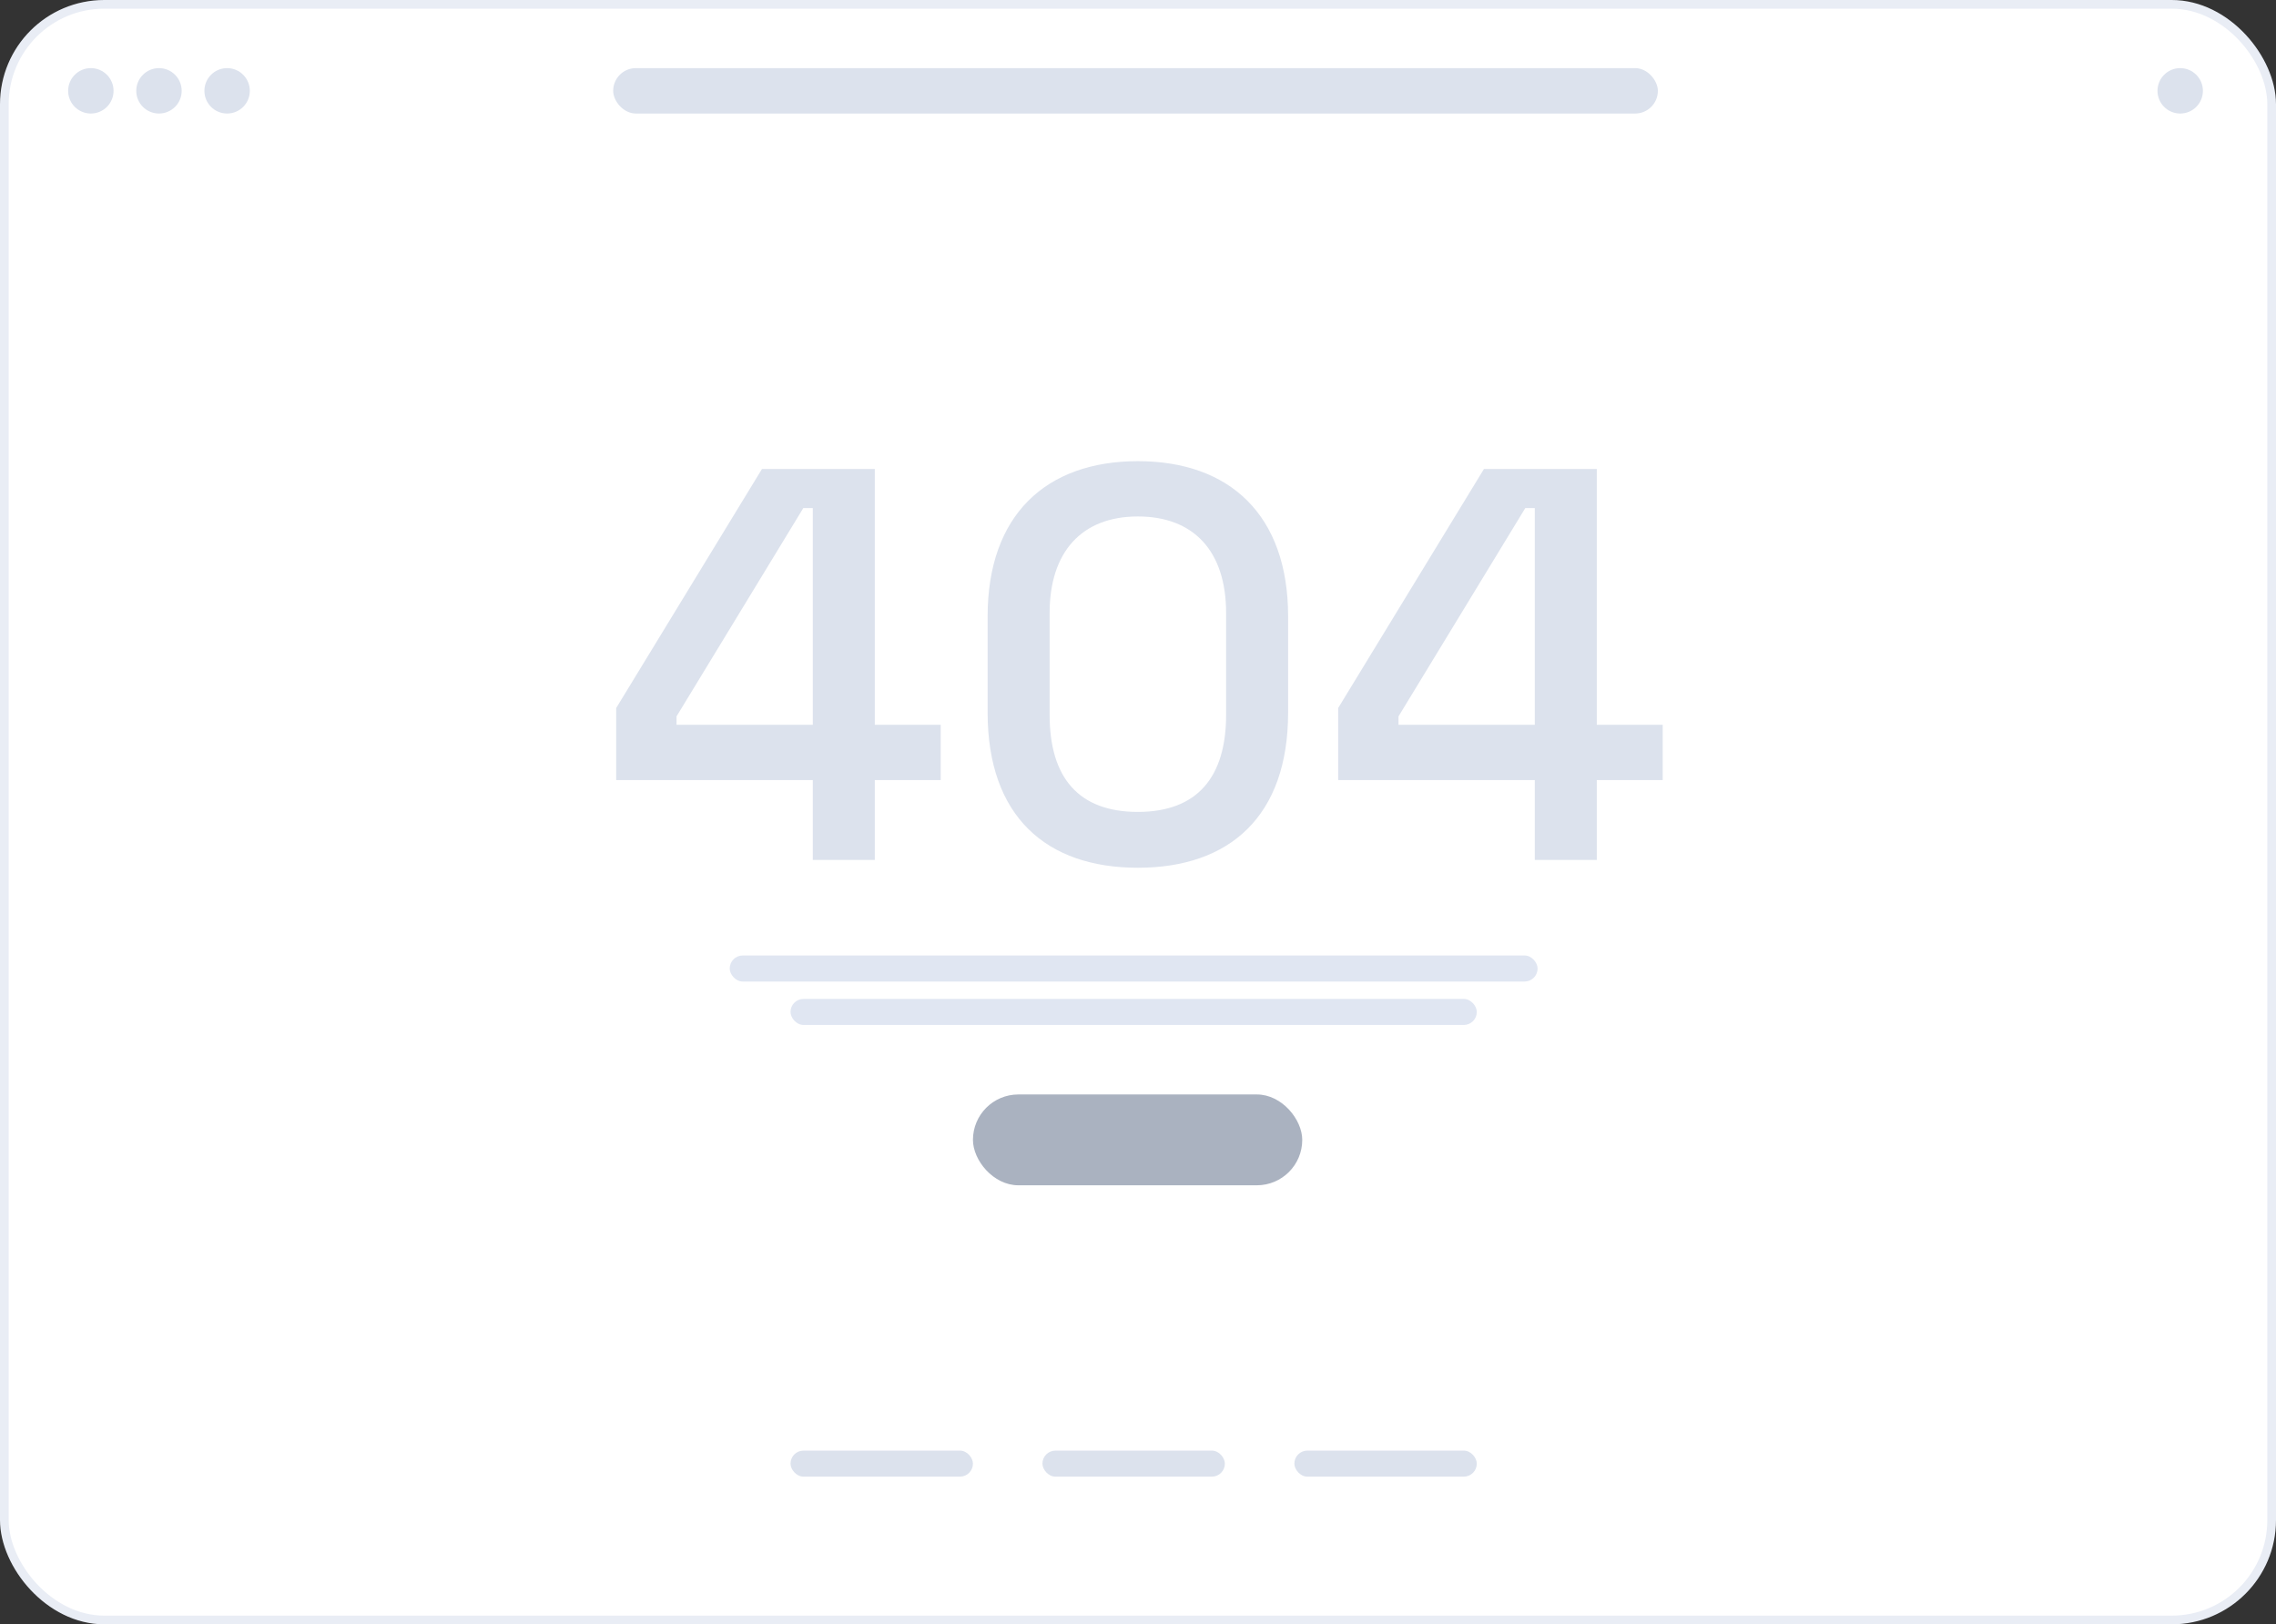 <svg width="262" height="187" viewBox="0 0 262 187" fill="none" xmlns="http://www.w3.org/2000/svg">
<rect x="0" y="0" width="262" height="187" fill="#333333" stroke="none"/>
<rect x="0.5" y="0.5" width="261" height="186" rx="11.5" fill="white"/>
<rect x="0.5" y="0.5" width="261" height="186" rx="11.5" stroke="#E9EDF5"/>
<circle cx="10.458" cy="10.457" r="2.614" fill="#DCE2ED"/>
<circle cx="18.3" cy="10.457" r="2.614" fill="#DCE2ED"/>
<circle cx="26.144" cy="10.457" r="2.614" fill="#DCE2ED"/>
<circle cx="250.972" cy="10.457" r="2.614" fill="#DCE2ED"/>
<rect x="70.586" y="7.843" width="120.257" height="5.229" rx="2.614" fill="#DCE2ED"/>
<rect x="84" y="110" width="93" height="3" rx="1.5" fill="#E0E6F2"/>
<rect x="91" y="115" width="79" height="3" rx="1.5" fill="#E0E6F2"/>
<rect x="112" y="126" width="37.907" height="10.457" rx="5.229" fill="#AAB2C0"/>
<path d="M100.702 99H93.565V89.806H70.933V81.511L87.714 53.993H100.702V83.44H108.289V89.806H100.702V99ZM77.877 82.476V83.44H93.565V58.493H92.472L77.877 82.476ZM130.984 99.9C120.44 99.9 113.689 93.985 113.689 82.026V70.967C113.689 59.265 120.44 53.092 130.984 53.092C141.529 53.092 148.28 59.265 148.28 70.967V82.026C148.28 93.985 141.529 99.9 130.984 99.9ZM130.984 93.471C137.864 93.471 141.143 89.42 141.143 82.283V70.581C141.143 63.38 137.35 59.458 130.984 59.458C124.491 59.458 120.826 63.573 120.826 70.581V82.283C120.826 89.613 124.233 93.471 130.984 93.471ZM183.812 99H176.675V89.806H154.043V81.511L170.824 53.993H183.812V83.44H191.399V89.806H183.812V99ZM160.987 82.476V83.44H176.675V58.493H175.582L160.987 82.476Z" fill="#DCE2ED"/>
<rect x="91" y="167" width="21" height="3" rx="1.5" fill="#DCE2ED"/>
<rect x="120" y="167" width="21" height="3" rx="1.5" fill="#DCE2ED"/>
<rect x="149" y="167" width="21" height="3" rx="1.5" fill="#DCE2ED"/>
</svg>
